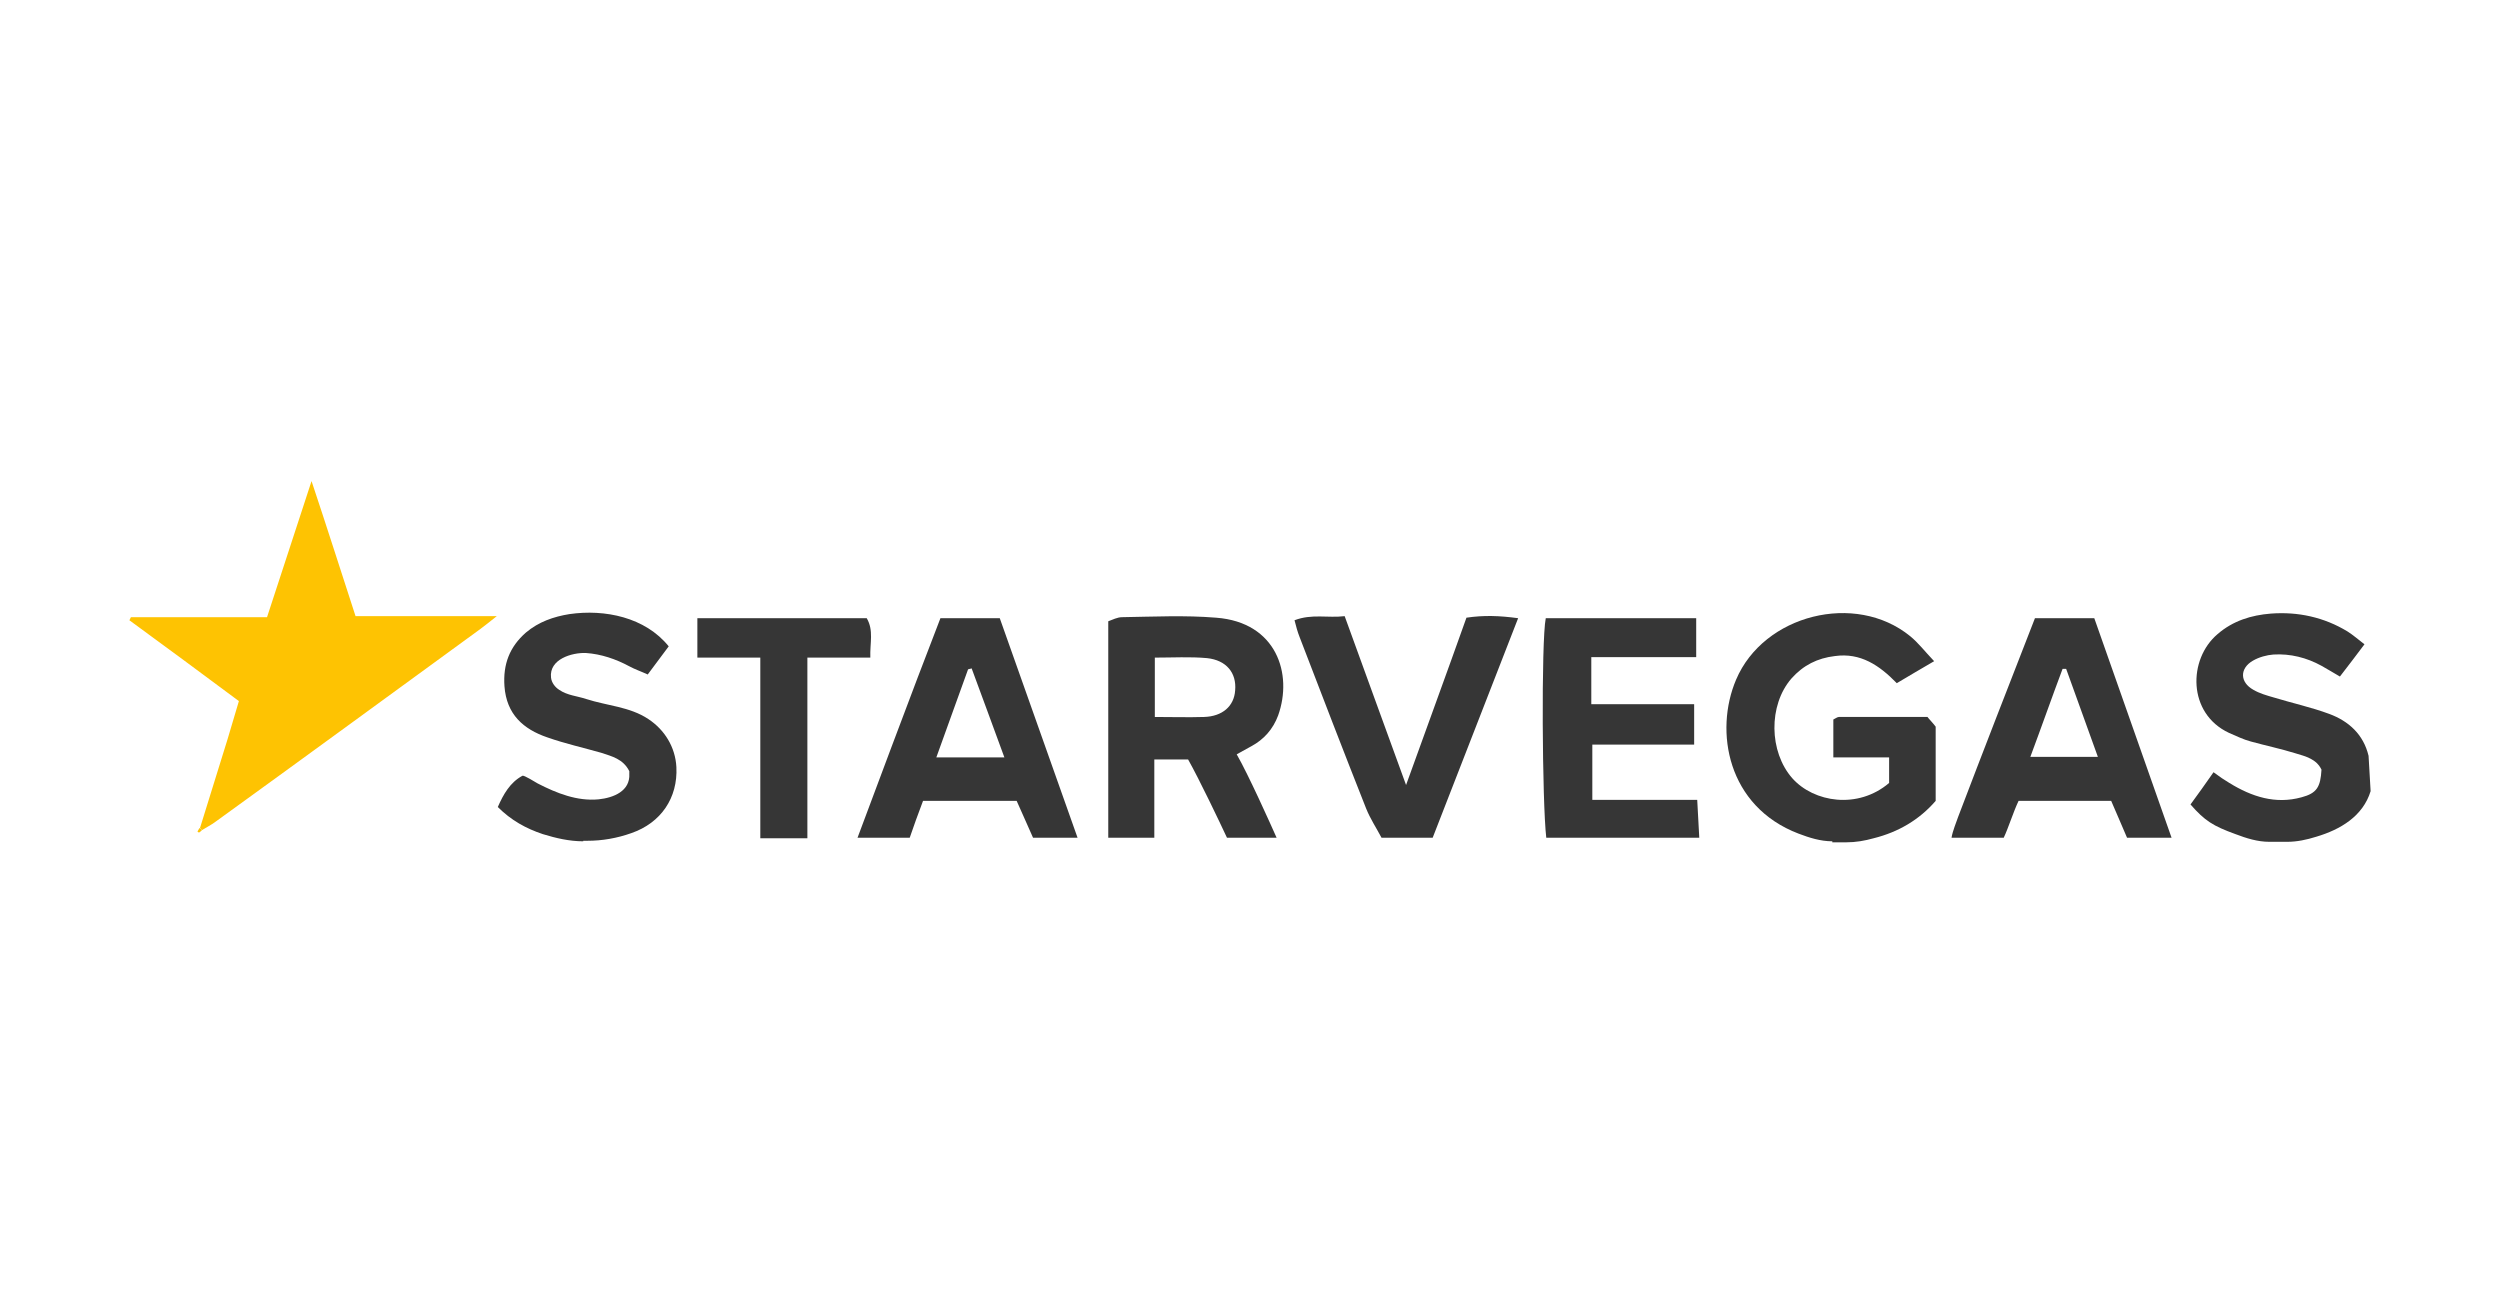 <?xml version="1.0" encoding="UTF-8"?><svg width="380" height="200" viewBox="0 0 380 200" fill="none" xmlns="http://www.w3.org/2000/svg">
<path d="M278.511 127.877C276.722 127.877 275.011 127.333 273.378 126.711C262.567 122.588 260.545 111.155 263.889 103.3C268.089 93.422 282.011 89.922 290.334 96.689C291.578 97.7 292.511 98.944 293.989 100.5C291.811 101.744 290.178 102.755 288.311 103.844C285.667 101.122 282.789 99.177 278.9 99.722C276.256 100.033 274.078 101.122 272.289 103.144C268.789 107.188 268.867 114.266 272.445 118.311C275.711 121.966 282.4 123.055 287.145 119.011V115.122C285.745 115.122 284.422 115.122 283.022 115.122C281.622 115.122 280.222 115.122 278.667 115.122V109.366C278.978 109.211 279.289 108.977 279.522 108.977C283.8 108.977 288 108.977 292.978 108.977C293.134 109.211 293.756 109.833 294.222 110.455V121.733C291.734 124.611 288.545 126.477 284.811 127.411C283.411 127.8 282.089 128.033 280.611 128.033H278.511V127.877Z" fill="#363636"/>
<path d="M151.966 93.969H142.944C138.978 104.158 131.278 124.847 130.344 127.335H138.278C138.666 126.169 139.755 123.135 140.3 121.735H154.533C155.389 123.68 156.244 125.547 157.022 127.335H163.789L151.966 93.969ZM142.322 115.124C143.955 110.535 145.589 106.102 147.144 101.747C147.3 101.669 147.533 101.669 147.689 101.591C149.322 105.947 150.878 110.302 152.666 115.124H142.322Z" fill="#363636"/>
<path d="M318.333 93.969H309.311C305.344 104.158 301.456 114.113 297.644 124.147C297.411 124.847 296.789 126.324 296.633 127.335H304.567C305.267 125.858 306.044 123.369 306.822 121.735H320.9C321.756 123.68 322.533 125.547 323.311 127.335H330.078L318.333 93.969ZM308.611 115.047C310.322 110.458 311.878 106.024 313.511 101.669C313.667 101.669 313.9 101.669 314.056 101.669C315.611 106.024 317.244 110.458 318.878 115.047H308.611Z" fill="#363636"/>
<path d="M360.333 120.256C359.167 124.067 355.744 126.089 352.089 127.178C350.611 127.645 349.133 127.956 347.656 127.956C346.722 127.956 345.867 127.956 344.933 127.956C343.144 127.956 341.433 127.411 339.8 126.789C336.378 125.545 335.133 124.767 332.956 122.278C334.044 120.8 335.211 119.167 336.456 117.378C337.389 118.078 338.089 118.545 338.867 119.011C342.289 121.111 345.867 122.278 349.833 121.189C352.167 120.567 352.711 119.634 352.867 116.989C352.089 115.356 350.456 114.967 348.9 114.5C346.644 113.8 344.389 113.334 342.133 112.711C340.967 112.4 339.878 111.856 338.789 111.389C332.489 108.434 332.567 100.189 337.078 96.378C339.411 94.356 342.211 93.5 345.167 93.267C349.289 92.956 353.256 93.811 356.833 95.989C357.689 96.534 358.389 97.156 359.4 97.934C358.078 99.722 356.911 101.2 355.667 102.834C354.578 102.211 353.722 101.667 352.867 101.2C350.611 99.956 348.122 99.334 345.556 99.489C344.544 99.567 343.378 99.878 342.444 100.422C340.422 101.589 340.422 103.689 342.522 104.856C343.456 105.4 344.544 105.711 345.633 106.022C348.433 106.878 351.311 107.5 354.033 108.511C356.989 109.6 359.244 111.622 360.022 114.889L360.333 120.256Z" fill="#363636"/>
<path d="M88.655 127.877C86.555 127.877 84.533 127.41 82.511 126.788C79.944 125.933 77.689 124.688 75.666 122.666C76.522 120.721 77.533 118.933 79.4 117.921C79.633 117.766 81.422 118.933 81.733 119.088C84.611 120.566 87.722 121.81 90.989 121.499C93.244 121.266 95.811 120.255 95.655 117.61C95.655 117.455 95.655 117.377 95.655 117.221C94.722 115.355 93.011 114.966 91.378 114.421C88.655 113.644 85.855 113.021 83.211 112.088C79.555 110.844 76.989 108.588 76.678 104.31C76.444 100.966 77.455 98.321 79.944 96.144C81.889 94.51 84.144 93.733 86.555 93.344C91.922 92.566 98.067 93.81 101.644 98.244C100.555 99.721 99.622 100.966 98.455 102.521C97.444 102.055 96.511 101.744 95.655 101.277C93.633 100.188 91.378 99.41 89.044 99.255C86.944 99.177 83.444 100.188 83.755 102.988C83.833 103.766 84.378 104.466 85 104.855C86.244 105.71 87.722 105.788 89.122 106.255C92.233 107.266 95.733 107.421 98.533 109.288C101.022 110.921 102.655 113.566 102.811 116.599C103.044 121.266 100.478 125.077 95.966 126.633C93.789 127.41 91.533 127.799 89.278 127.799H88.655V127.877Z" fill="#363636"/>
<path d="M209.989 127.333C209.211 125.855 208.278 124.455 207.655 122.9C204.233 114.266 200.889 105.555 197.544 96.844C197.233 96.066 197 95.211 196.767 94.277C199.411 93.266 201.822 93.966 204.389 93.655C207.422 102.055 210.455 110.3 213.722 119.322C216.911 110.455 219.944 102.211 222.9 93.888C225.544 93.5 227.878 93.577 230.755 93.966L217.767 127.333H209.989Z" fill="#363636"/>
<path d="M30.4 125.856C31.8 121.345 33.2 116.834 34.6 112.323C35.144 110.534 35.689 108.667 36.311 106.567C30.789 102.445 25.189 98.323 19.666 94.279C19.744 94.123 19.822 93.968 19.9 93.812C26.744 93.812 33.589 93.812 40.589 93.812C42.767 87.123 44.944 80.512 47.355 73.123C49.767 80.356 51.867 86.968 54.044 93.656C60.967 93.656 67.889 93.656 75.511 93.656C74.344 94.59 73.644 95.134 73.022 95.601C59.566 105.401 46.189 115.201 32.733 124.923C32.111 125.39 31.333 125.779 30.711 126.167C30.633 126.09 30.478 125.934 30.4 125.856Z" fill="#FEC302"/>
<path d="M194.278 108.746C196.533 102.446 194.044 94.59 184.867 93.89C180.122 93.501 175.378 93.735 170.556 93.812C169.856 93.812 169.078 94.201 168.456 94.435V127.335H175.456V115.435H180.589C182.3 118.468 185.411 125.001 186.5 127.335H194.044C193.111 125.235 189.767 117.768 187.978 114.657C188.833 114.19 189.533 113.801 190.233 113.412C192.1 112.401 193.5 110.846 194.278 108.746ZM183 108.979C180.589 109.057 178.178 108.979 175.533 108.979V99.957C178.256 99.957 180.9 99.801 183.467 100.035C186.422 100.346 187.978 102.29 187.744 104.935C187.589 107.346 185.8 108.901 183 108.979Z" fill="#363636"/>
<path d="M235.033 127.335C234.411 122.047 234.255 97.469 234.955 93.969C242.422 93.969 249.967 93.969 257.822 93.969C257.822 95.913 257.822 97.702 257.822 99.88C252.455 99.88 247.244 99.88 241.878 99.88C241.878 102.369 241.878 104.547 241.878 107.035C247.011 107.035 252.067 107.035 257.511 107.035C257.511 109.213 257.511 111.002 257.511 113.18C252.3 113.18 247.244 113.18 242.033 113.18C242.033 116.135 242.033 118.78 242.033 121.58C247.478 121.58 252.611 121.58 257.978 121.58L258.289 127.335H235.033Z" fill="#363636"/>
<path d="M122.722 127.335C122.722 118.702 122.722 108.669 122.722 99.958C125.989 99.958 128.867 99.958 132.289 99.958C132.211 97.702 132.833 95.835 131.744 93.969C123.189 93.969 114.711 93.969 106 93.969C106 95.991 106 97.858 106 99.958C109.111 99.958 112.144 99.958 115.567 99.958C115.567 108.669 115.567 118.624 115.567 127.413H122.722V127.335Z" fill="#363636"/>
<path d="M30.711 126.169C30.555 126.324 30.4 126.48 30.244 126.557C30.166 126.48 30.088 126.48 30.011 126.402C30.088 126.246 30.244 126.013 30.322 125.857C30.477 125.935 30.633 126.091 30.711 126.169Z" fill="#FEC302"/>
</svg>
